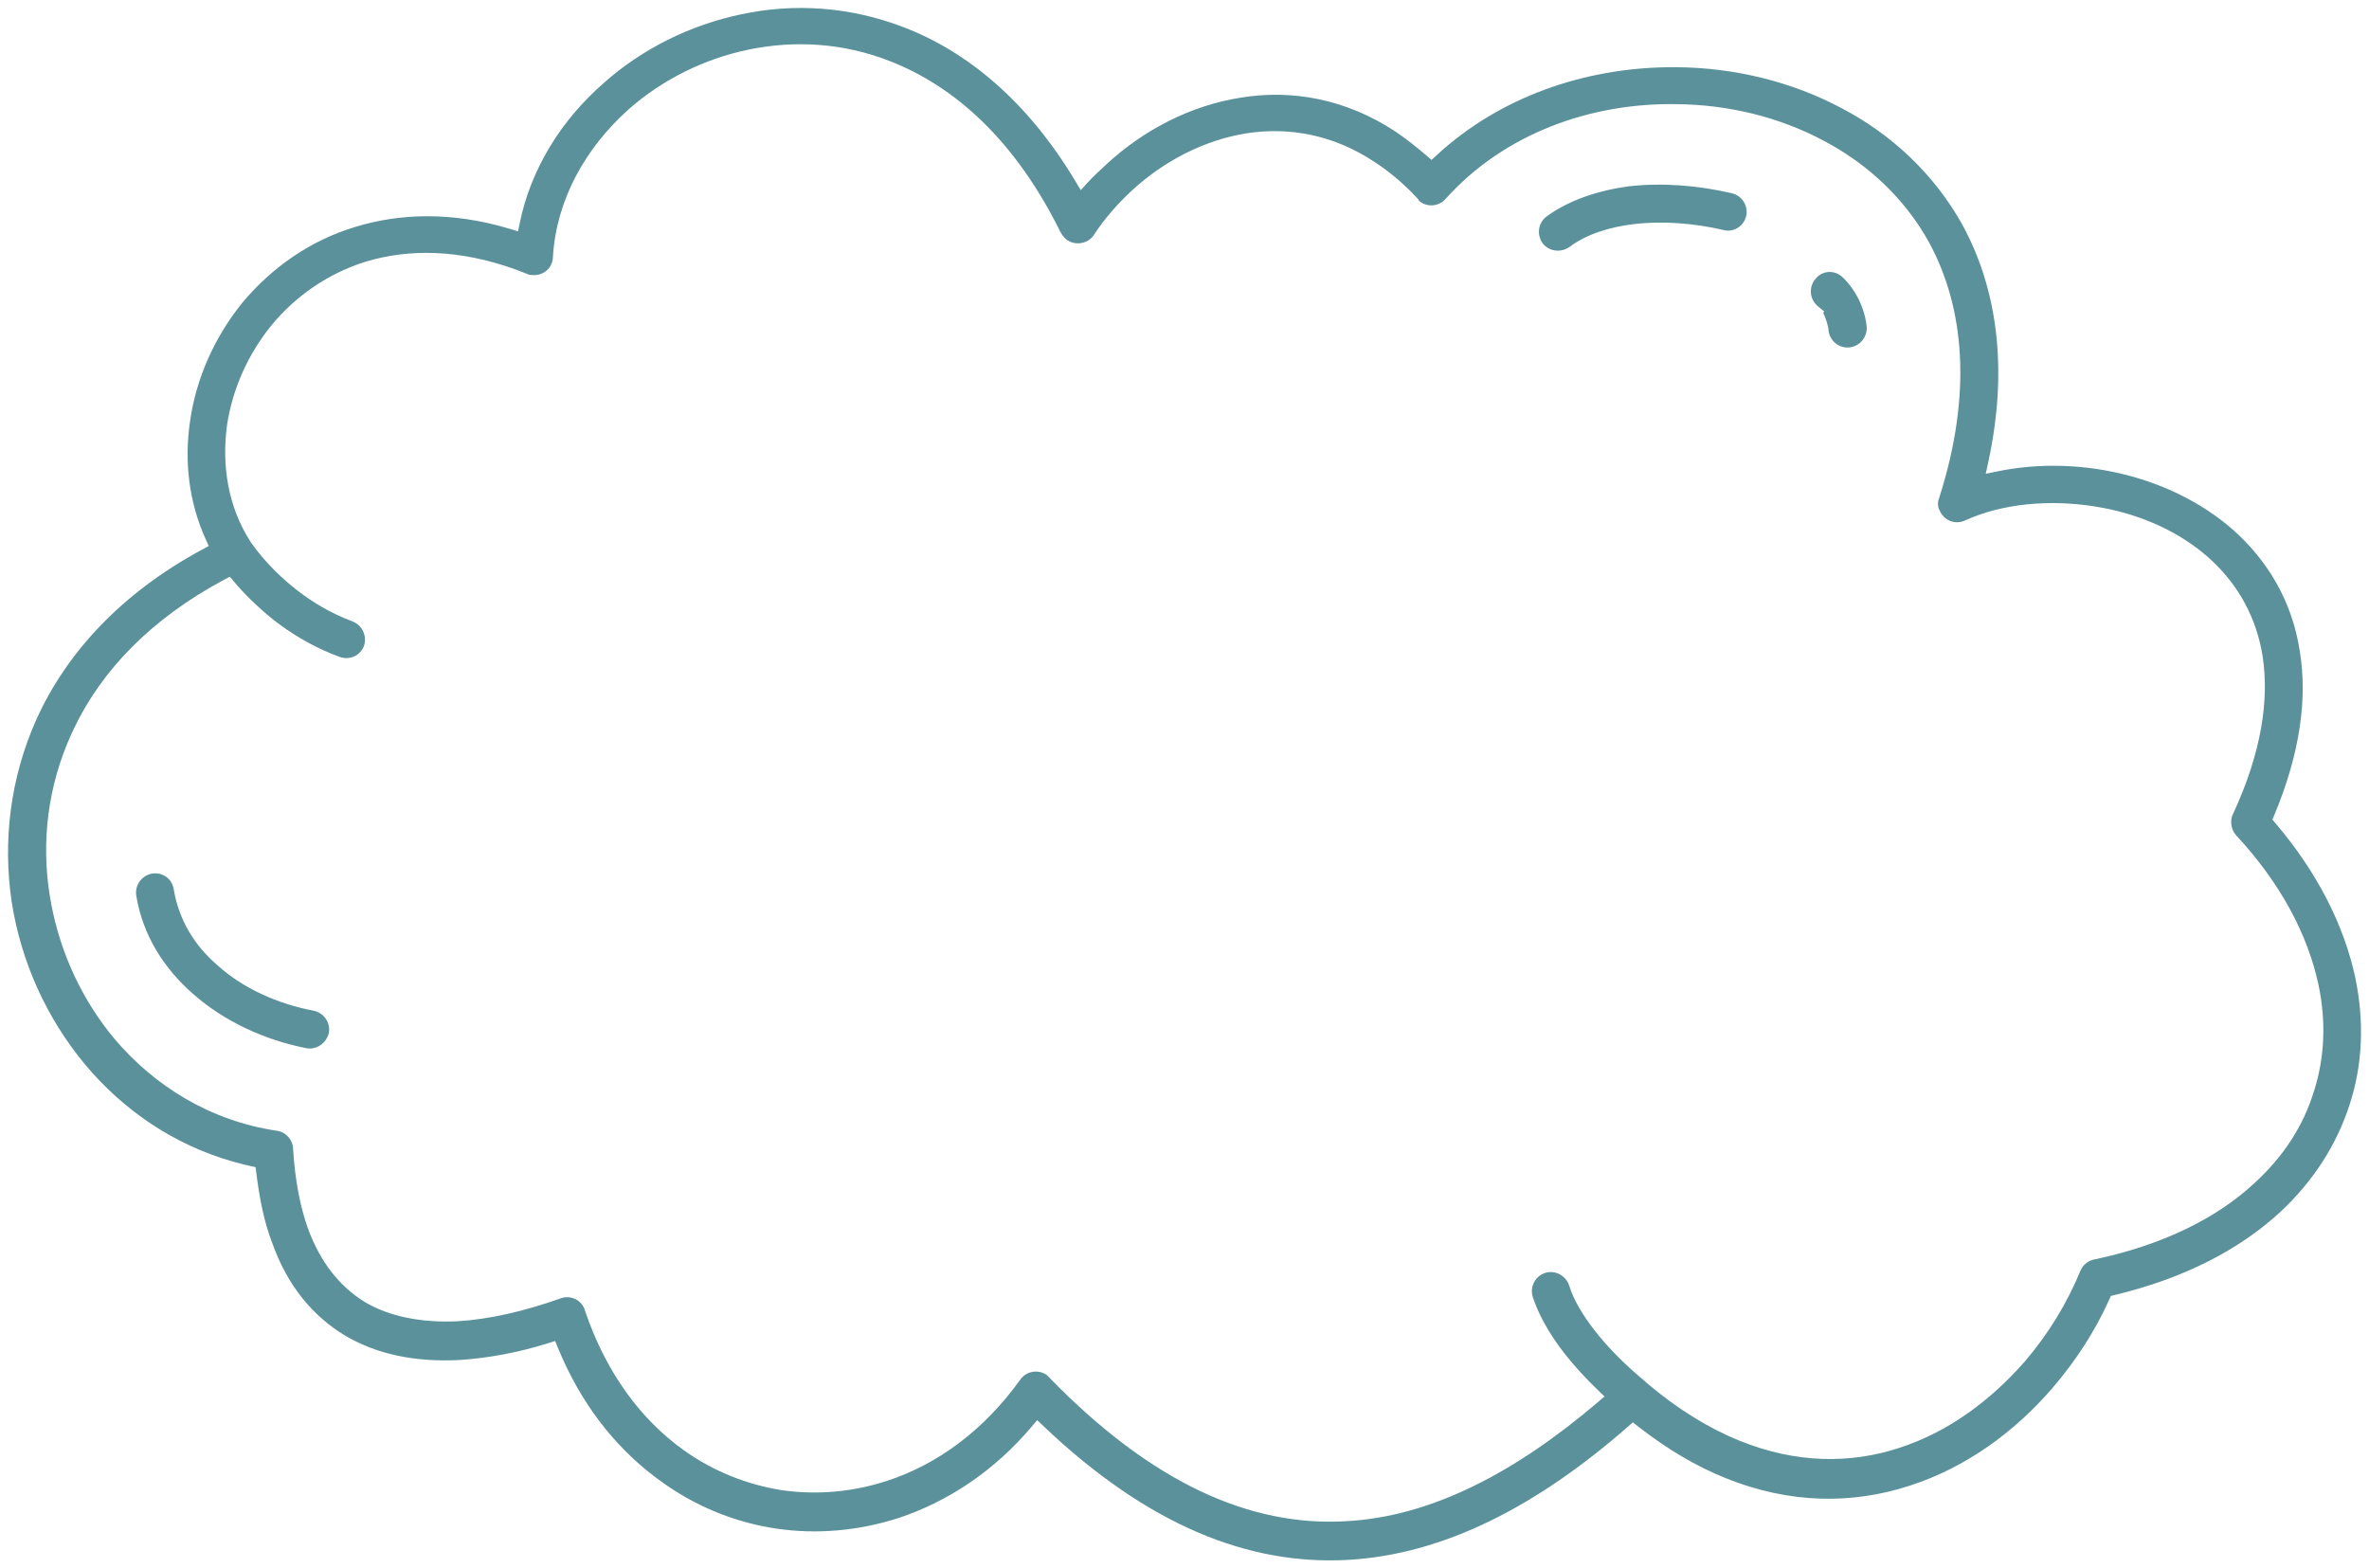 <svg width="148" height="98" viewBox="0 0 148 98" fill="none" xmlns="http://www.w3.org/2000/svg">
<g clip-path="url(#clip0_659_6821)">
<path d="M46.33 0.89C49.568 0.196 53.066 0.398 56.451 1.7L56.452 1.701C60.379 3.202 64.159 6.274 67.173 11.305L67.517 11.879L67.97 11.387C68.311 11.017 68.714 10.643 69.1 10.288V10.287C71.442 8.116 74.387 6.59 77.519 6.101L77.522 6.1C80.673 5.584 84.053 6.157 87.184 8.224C87.817 8.656 88.454 9.151 89.097 9.703L89.434 9.993L89.762 9.691C93.719 6.04 98.993 4.256 104.248 4.2H104.758C108.368 4.229 111.946 5.104 115.05 6.759L115.053 6.761C118.135 8.374 120.782 10.817 122.573 13.999L122.604 14.057C124.709 17.925 125.506 22.888 124.219 28.854L124.057 29.603L124.808 29.45C127.06 28.988 129.489 28.988 131.834 29.451L132.359 29.561C134.974 30.155 137.455 31.33 139.449 33.053V33.054C141.601 34.95 143.201 37.493 143.687 40.755L143.687 40.761C144.144 43.594 143.722 47.01 142.083 50.93L141.965 51.213L142.164 51.447C144.82 54.574 146.445 57.859 147.14 61.07V61.071C147.719 63.85 147.599 66.527 146.797 68.995V68.997C145.992 71.499 144.553 73.777 142.445 75.743C139.931 78.055 136.503 79.866 132.113 80.918L131.874 80.976L131.773 81.201C130.903 83.147 129.681 85.038 128.225 86.729C125.866 89.468 122.819 91.7 119.324 92.827H119.321C115.803 93.98 111.852 94.012 107.746 92.334H107.744C105.952 91.609 104.176 90.563 102.334 89.13L102.009 88.877L101.698 89.149C96.066 94.076 90.222 97.154 84.134 97.473C78.062 97.791 71.767 95.371 65.182 89.102L64.798 88.737L64.455 89.142C62.078 91.955 59.183 93.836 56.15 94.848C53.634 95.658 51.007 95.888 48.498 95.513L48.023 95.436C45.655 95.013 43.375 94.06 41.346 92.597L41.343 92.595L40.844 92.227C38.374 90.337 36.275 87.679 34.855 84.217L34.681 83.793L34.243 83.93C32.294 84.541 30.43 84.863 28.719 84.979C25.938 85.123 23.545 84.63 21.537 83.441C19.533 82.224 17.943 80.328 16.997 77.637L16.994 77.63L16.991 77.623C16.507 76.37 16.217 74.927 16.011 73.28L15.967 72.93L15.623 72.854L15.231 72.762C11.469 71.844 8.255 69.801 5.785 67.056L5.285 66.478C2.905 63.602 1.309 60.088 0.728 56.34H0.727C0.175 52.592 0.614 48.644 2.296 44.903L2.295 44.902C4.149 40.845 7.488 37.117 12.631 34.339L13.04 34.118L12.849 33.693C11.791 31.349 11.503 28.798 11.877 26.297L11.878 26.293C12.252 23.654 13.399 21.061 15.154 18.899C16.941 16.765 19.33 15.04 22.198 14.178L22.201 14.177C25.016 13.315 28.276 13.225 31.841 14.296L32.364 14.454L32.475 13.918C33.164 10.556 35.064 7.497 37.725 5.182L37.728 5.178C40.1 3.068 43.111 1.557 46.327 0.89H46.33ZM55.559 3.805C52.637 2.666 49.625 2.514 46.775 3.097L46.774 3.098C43.955 3.682 41.347 4.998 39.262 6.841L39.259 6.844C36.594 9.236 34.762 12.445 34.544 16.051V16.058L34.543 16.066C34.522 16.729 33.968 17.23 33.289 17.189L33.273 17.188H33.259C33.14 17.188 33.04 17.169 32.944 17.122L32.928 17.114L32.91 17.107L32.206 16.837C28.709 15.574 25.563 15.533 22.857 16.347L22.852 16.348C20.465 17.093 18.452 18.519 16.969 20.315L16.966 20.318C15.483 22.142 14.526 24.307 14.183 26.566L14.182 26.574C13.845 29.058 14.235 31.664 15.654 33.856C15.656 33.861 15.659 33.867 15.661 33.872C15.685 33.919 15.722 33.975 15.778 34.026C16.196 34.63 17.133 35.772 18.562 36.884L18.564 36.885C19.517 37.624 20.689 38.334 22.022 38.83V38.831C22.624 39.059 22.945 39.725 22.738 40.364C22.506 40.965 21.843 41.276 21.214 41.044H21.212C19.831 40.541 18.601 39.839 17.541 39.072L17.098 38.74C16.054 37.898 15.188 37.031 14.62 36.346L14.359 36.032L13.999 36.224C9.396 38.69 6.355 41.91 4.638 45.482L4.476 45.829C2.975 49.106 2.58 52.595 3.1 55.901L3.207 56.522C3.797 59.617 5.155 62.509 7.133 64.89L7.135 64.893C9.642 67.86 13.137 70.042 17.314 70.658L17.316 70.659C17.888 70.74 18.314 71.261 18.314 71.829V71.844L18.315 71.86C18.436 73.737 18.741 75.362 19.235 76.756L19.237 76.761C20.014 78.871 21.207 80.366 22.742 81.326L22.749 81.331C24.345 82.29 26.355 82.654 28.558 82.561L28.566 82.56C30.557 82.438 32.716 81.948 35.007 81.134L35.012 81.132C35.617 80.91 36.253 81.187 36.509 81.772V81.786L36.535 81.863C37.844 85.759 40.042 88.708 42.723 90.619C44.574 91.946 46.699 92.776 48.852 93.115L48.859 93.116C51.016 93.423 53.261 93.237 55.415 92.53L55.416 92.531C58.528 91.515 61.436 89.421 63.753 86.19C64.12 85.681 64.831 85.546 65.378 85.903C65.406 85.931 65.431 85.957 65.454 85.98L65.549 86.074C72.001 92.708 78.136 95.392 84.064 95.054L84.064 95.053C89.484 94.778 94.758 91.931 99.82 87.617L100.24 87.259L99.843 86.876C99.082 86.145 98.356 85.36 97.748 84.581V84.58L97.403 84.124C96.74 83.211 96.233 82.301 95.9 81.44L95.749 81.014C95.568 80.385 95.927 79.721 96.546 79.534C97.127 79.361 97.741 79.655 97.993 80.225L98.038 80.343C98.305 81.227 98.882 82.172 99.603 83.108L99.603 83.11C100.457 84.21 101.549 85.301 102.752 86.295L102.839 86.382L102.854 86.396C104.821 88.062 106.769 89.252 108.667 90.019C112.225 91.462 115.616 91.465 118.642 90.475L118.641 90.474C121.719 89.487 124.378 87.495 126.503 85.063L126.507 85.059C127.968 83.355 129.153 81.407 129.975 79.395L129.976 79.396C130.142 79.001 130.494 78.747 130.898 78.684L130.913 78.682L130.927 78.679C135.153 77.773 138.51 76.106 140.851 73.919C142.662 72.26 143.902 70.344 144.555 68.201L144.556 68.202C145.238 66.09 145.33 63.797 144.835 61.488L144.834 61.486C144.159 58.382 142.476 55.182 139.691 52.182C139.356 51.8 139.3 51.228 139.521 50.825L139.529 50.81L139.537 50.793C141.291 46.981 141.763 43.728 141.361 41.052V41.05L141.275 40.564C140.793 38.166 139.563 36.235 137.927 34.8C136.125 33.216 133.809 32.199 131.418 31.741C128.586 31.196 125.622 31.371 123.232 32.321L122.762 32.521L122.759 32.523C122.176 32.794 121.467 32.543 121.196 31.939L121.186 31.915L121.172 31.891C121.074 31.723 121.047 31.513 121.093 31.279L121.14 31.134C123.253 24.546 122.696 19.195 120.538 15.188L120.536 15.184L120.238 14.666C118.807 12.288 116.785 10.411 114.446 9.075L113.939 8.796C111.13 7.298 107.961 6.539 104.736 6.507H104.737C99.388 6.417 93.979 8.332 90.297 12.443C89.866 12.915 89.138 12.961 88.662 12.558C88.658 12.553 88.654 12.546 88.65 12.541C88.644 12.533 88.636 12.525 88.631 12.519L88.61 12.457L88.536 12.378L88.213 12.04C87.455 11.274 86.674 10.644 85.891 10.132H85.892C83.284 8.395 80.513 7.925 77.868 8.33H77.863C75.201 8.765 72.705 10.062 70.678 11.937L70.677 11.938C69.789 12.764 68.987 13.687 68.339 14.678V14.679C68.012 15.181 67.325 15.348 66.789 15.071L66.684 15.009C66.51 14.891 66.379 14.726 66.249 14.497C63.41 8.739 59.614 5.374 55.559 3.805ZM9.498 54.588C10.155 54.484 10.751 54.901 10.855 55.571L10.856 55.576C11.173 57.483 12.158 59.098 13.601 60.326V60.327C15.196 61.767 17.336 62.722 19.579 63.151V63.152C20.227 63.277 20.645 63.876 20.549 64.529C20.391 65.196 19.778 65.598 19.167 65.501C16.484 64.979 13.983 63.797 12.064 62.107H12.063C10.217 60.488 8.927 58.433 8.52 56.003L8.513 55.951C8.41 55.308 8.869 54.694 9.498 54.588ZM113.413 17.435C113.805 16.945 114.462 16.86 114.954 17.195L115.05 17.267C115.433 17.603 115.836 18.134 116.136 18.734H116.137C116.382 19.255 116.568 19.848 116.624 20.456C116.638 21.115 116.152 21.669 115.486 21.711H115.485C114.843 21.753 114.275 21.253 114.232 20.601L114.231 20.575L114.227 20.55L114.195 20.385C114.16 20.222 114.105 20.033 114.03 19.853C113.994 19.742 113.946 19.638 113.894 19.543L113.971 19.467L113.552 19.118C113.054 18.701 112.987 17.948 113.407 17.442L113.413 17.435ZM101.784 11.639C103.831 11.407 106.09 11.58 108.183 12.074L108.187 12.075C108.838 12.222 109.234 12.873 109.09 13.497C108.952 14.092 108.389 14.485 107.799 14.398L107.681 14.374L107.67 14.372C105.838 13.943 103.846 13.789 102.055 14.005H102.054C100.554 14.189 99.124 14.624 98.048 15.434C97.489 15.817 96.762 15.705 96.367 15.194C95.985 14.633 96.098 13.906 96.64 13.511C98.037 12.504 99.822 11.901 101.783 11.638L101.784 11.639Z" fill="#5A919B"/>
</g>
<defs>
<clipPath id="clip0_659_6821">
<rect width="148" height="98" fill="white"/>
</clipPath>
</defs>
</svg>
